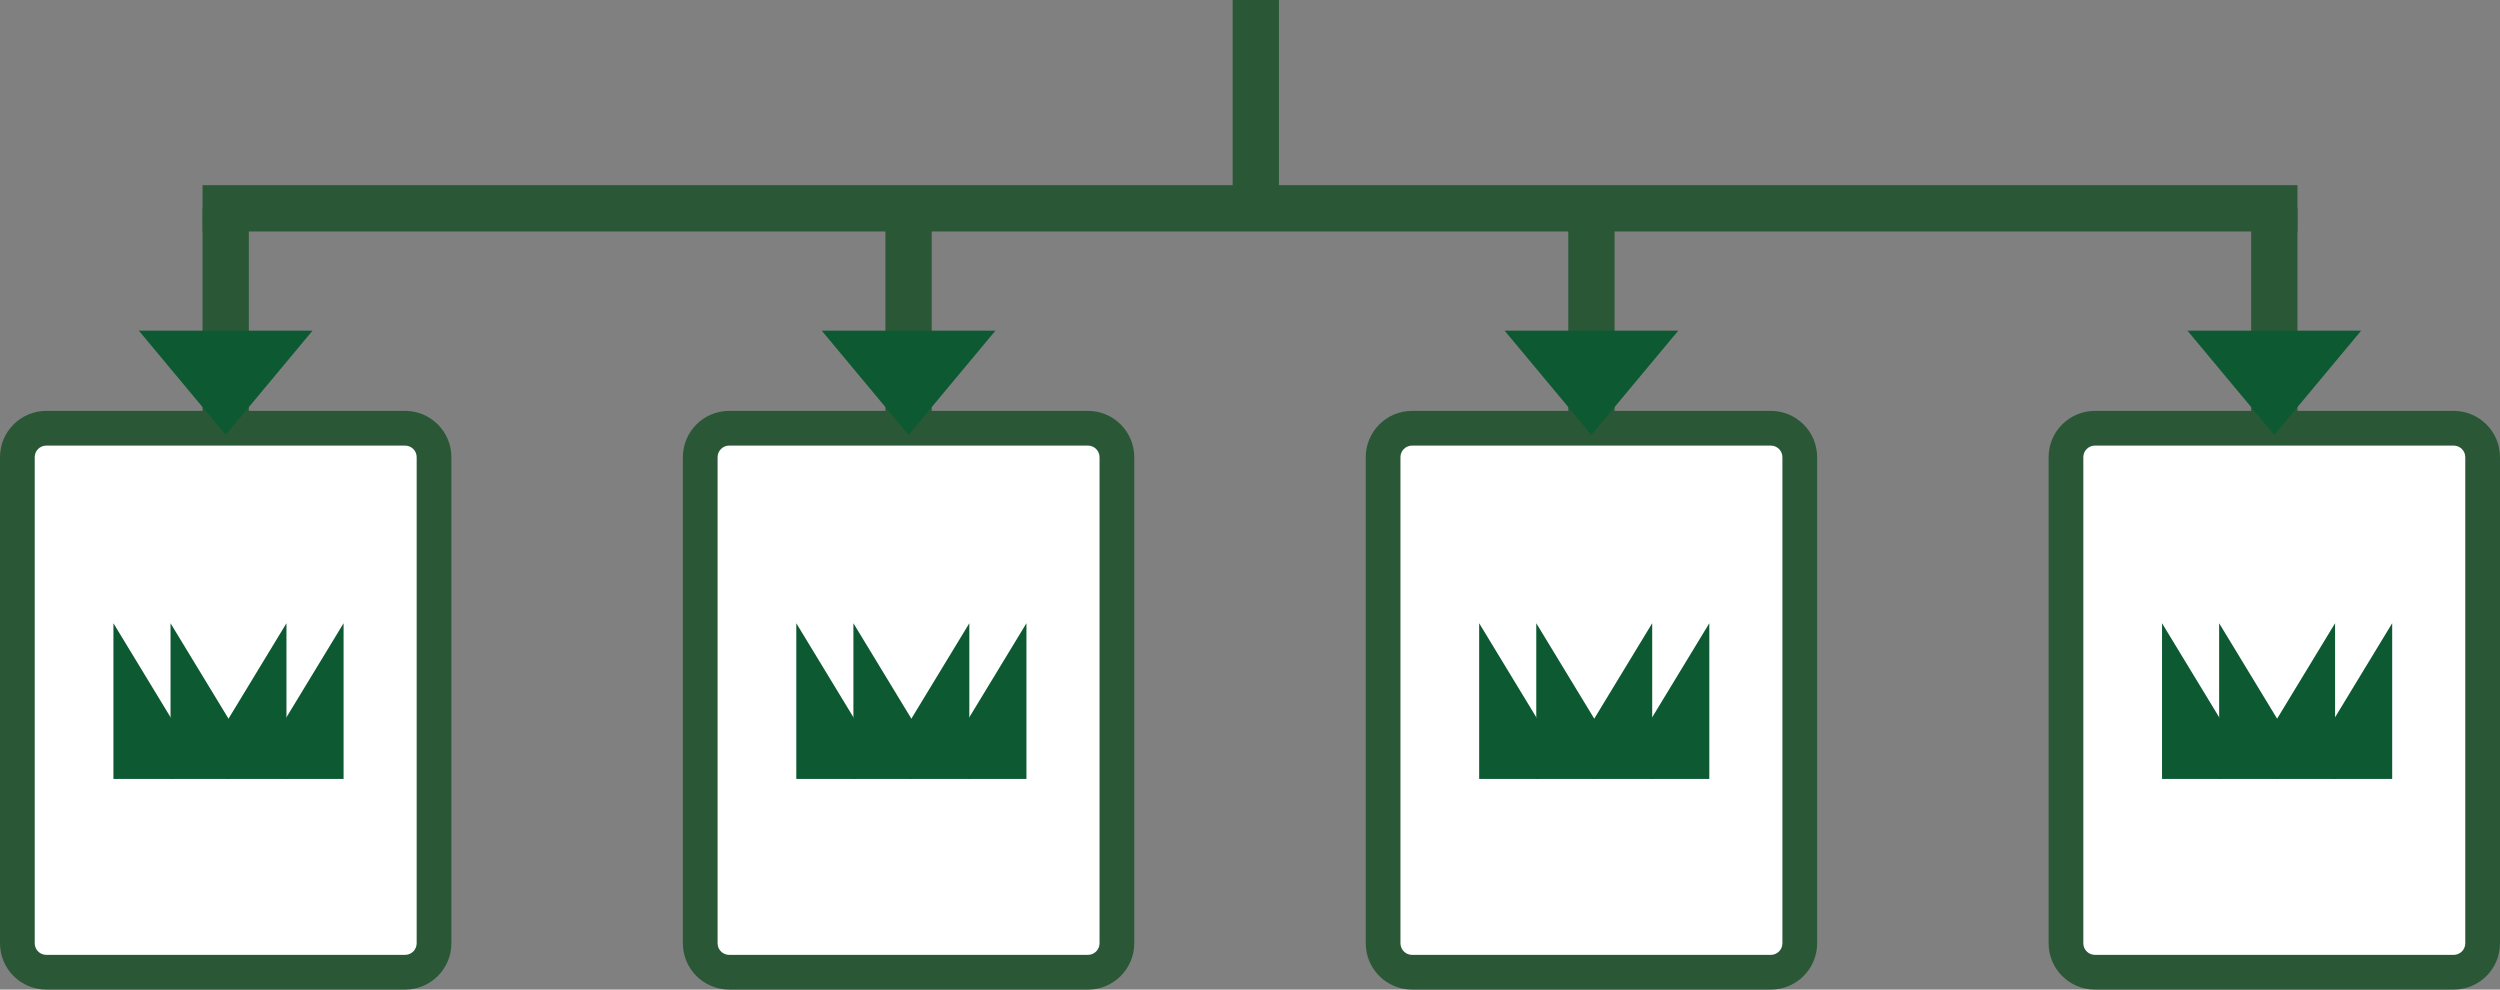 <svg xmlns="http://www.w3.org/2000/svg" width="216" height="85.5" viewBox="0 0 216 85.5">
  <rect x="0" y="0" width="216" height="85.5" fill="#808080" stroke="none"/>
  <g id="グループ_2161" data-name="グループ 2161" transform="translate(-858 -1183.428)">
    <g id="グループ_2157" data-name="グループ 2157" transform="translate(810 3120.928)">
      <g id="パス_9233" data-name="パス 9233" transform="translate(48 -1902)" fill="#fff">
        <path d="M 35 48.5 L 4 48.5 C 2.622 48.5 1.5 47.379 1.5 46 L 1.5 4 C 1.5 2.622 2.622 1.5 4 1.5 L 35 1.5 C 36.379 1.5 37.5 2.622 37.5 4 L 37.5 46 C 37.5 47.379 36.379 48.5 35 48.5 Z" stroke="none"/>
        <path d="M 4 3 C 3.449 3 3 3.449 3 4 L 3 46 C 3 46.551 3.449 47 4 47 L 35 47 C 35.551 47 36 46.551 36 46 L 36 4 C 36 3.449 35.551 3 35 3 L 4 3 M 4 0 L 35 0 C 37.209 0 39 1.791 39 4 L 39 46 C 39 48.209 37.209 50 35 50 L 4 50 C 1.791 50 0 48.209 0 46 L 0 4 C 0 1.791 1.791 0 4 0 Z" stroke="none" fill="#2a5836"/>
      </g>
      <g id="グループ_2143" data-name="グループ 2143" transform="translate(57.8 -1883.654)">
        <path id="パス_9228" data-name="パス 9228" d="M0,0V13.456H5.084V8.372Z" transform="translate(0 0)" fill="#0c5932"/>
        <path id="パス_9229" data-name="パス 9229" d="M5.609,0V13.456h5.084V8.372Z" transform="translate(-0.675 0)" fill="#0c5932"/>
        <path id="パス_9230" data-name="パス 9230" d="M21.91,0,16.826,8.372v5.084H21.91Z" transform="translate(-2.025 0)" fill="#0c5932"/>
        <path id="パス_9231" data-name="パス 9231" d="M16.3,0,11.217,8.372v5.084H16.3Z" transform="translate(-1.35 0)" fill="#0c5932"/>
      </g>
    </g>
    <g id="グループ_2158" data-name="グループ 2158" transform="translate(869 3120.928)">
      <g id="パス_9233-2" data-name="パス 9233" transform="translate(48 -1902)" fill="#fff">
        <path d="M 35 48.5 L 4 48.5 C 2.622 48.5 1.5 47.379 1.5 46 L 1.5 4 C 1.5 2.622 2.622 1.5 4 1.5 L 35 1.5 C 36.379 1.5 37.5 2.622 37.5 4 L 37.5 46 C 37.5 47.379 36.379 48.5 35 48.5 Z" stroke="none"/>
        <path d="M 4 3 C 3.449 3 3 3.449 3 4 L 3 46 C 3 46.551 3.449 47 4 47 L 35 47 C 35.551 47 36 46.551 36 46 L 36 4 C 36 3.449 35.551 3 35 3 L 4 3 M 4 0 L 35 0 C 37.209 0 39 1.791 39 4 L 39 46 C 39 48.209 37.209 50 35 50 L 4 50 C 1.791 50 0 48.209 0 46 L 0 4 C 0 1.791 1.791 0 4 0 Z" stroke="none" fill="#2a5836"/>
      </g>
      <g id="グループ_2143-2" data-name="グループ 2143" transform="translate(57.8 -1883.654)">
        <path id="パス_9228-2" data-name="パス 9228" d="M0,0V13.456H5.084V8.372Z" transform="translate(0 0)" fill="#0c5932"/>
        <path id="パス_9229-2" data-name="パス 9229" d="M5.609,0V13.456h5.084V8.372Z" transform="translate(-0.675 0)" fill="#0c5932"/>
        <path id="パス_9230-2" data-name="パス 9230" d="M21.91,0,16.826,8.372v5.084H21.91Z" transform="translate(-2.025 0)" fill="#0c5932"/>
        <path id="パス_9231-2" data-name="パス 9231" d="M16.3,0,11.217,8.372v5.084H16.3Z" transform="translate(-1.35 0)" fill="#0c5932"/>
      </g>
    </g>
    <g id="グループ_2159" data-name="グループ 2159" transform="translate(928 3120.928)">
      <g id="パス_9233-3" data-name="パス 9233" transform="translate(48 -1902)" fill="#fff">
        <path d="M 35 48.5 L 4 48.5 C 2.622 48.5 1.5 47.379 1.5 46 L 1.5 4 C 1.5 2.622 2.622 1.5 4 1.5 L 35 1.5 C 36.379 1.5 37.5 2.622 37.5 4 L 37.5 46 C 37.5 47.379 36.379 48.5 35 48.5 Z" stroke="none"/>
        <path d="M 4 3 C 3.449 3 3 3.449 3 4 L 3 46 C 3 46.551 3.449 47 4 47 L 35 47 C 35.551 47 36 46.551 36 46 L 36 4 C 36 3.449 35.551 3 35 3 L 4 3 M 4 0 L 35 0 C 37.209 0 39 1.791 39 4 L 39 46 C 39 48.209 37.209 50 35 50 L 4 50 C 1.791 50 0 48.209 0 46 L 0 4 C 0 1.791 1.791 0 4 0 Z" stroke="none" fill="#2a5836"/>
      </g>
      <g id="グループ_2143-3" data-name="グループ 2143" transform="translate(57.8 -1883.654)">
        <path id="パス_9228-3" data-name="パス 9228" d="M0,0V13.456H5.084V8.372Z" transform="translate(0 0)" fill="#0c5932"/>
        <path id="パス_9229-3" data-name="パス 9229" d="M5.609,0V13.456h5.084V8.372Z" transform="translate(-0.675 0)" fill="#0c5932"/>
        <path id="パス_9230-3" data-name="パス 9230" d="M21.91,0,16.826,8.372v5.084H21.91Z" transform="translate(-2.025 0)" fill="#0c5932"/>
        <path id="パス_9231-3" data-name="パス 9231" d="M16.3,0,11.217,8.372v5.084H16.3Z" transform="translate(-1.35 0)" fill="#0c5932"/>
      </g>
    </g>
    <g id="グループ_2160" data-name="グループ 2160" transform="translate(987 3120.928)">
      <g id="パス_9233-4" data-name="パス 9233" transform="translate(48 -1902)" fill="#fff">
        <path d="M 35 48.5 L 4 48.5 C 2.622 48.5 1.5 47.379 1.5 46 L 1.5 4 C 1.5 2.622 2.622 1.5 4 1.5 L 35 1.5 C 36.379 1.5 37.5 2.622 37.5 4 L 37.5 46 C 37.5 47.379 36.379 48.5 35 48.5 Z" stroke="none"/>
        <path d="M 4 3 C 3.449 3 3 3.449 3 4 L 3 46 C 3 46.551 3.449 47 4 47 L 35 47 C 35.551 47 36 46.551 36 46 L 36 4 C 36 3.449 35.551 3 35 3 L 4 3 M 4 0 L 35 0 C 37.209 0 39 1.791 39 4 L 39 46 C 39 48.209 37.209 50 35 50 L 4 50 C 1.791 50 0 48.209 0 46 L 0 4 C 0 1.791 1.791 0 4 0 Z" stroke="none" fill="#2a5836"/>
      </g>
      <g id="グループ_2143-4" data-name="グループ 2143" transform="translate(57.8 -1883.654)">
        <path id="パス_9228-4" data-name="パス 9228" d="M0,0V13.456H5.084V8.372Z" transform="translate(0 0)" fill="#0c5932"/>
        <path id="パス_9229-4" data-name="パス 9229" d="M5.609,0V13.456h5.084V8.372Z" transform="translate(-0.675 0)" fill="#0c5932"/>
        <path id="パス_9230-4" data-name="パス 9230" d="M21.91,0,16.826,8.372v5.084H21.91Z" transform="translate(-2.025 0)" fill="#0c5932"/>
        <path id="パス_9231-4" data-name="パス 9231" d="M16.3,0,11.217,8.372v5.084H16.3Z" transform="translate(-1.35 0)" fill="#0c5932"/>
      </g>
    </g>
    <line id="線_1033" data-name="線 1033" y2="19" transform="translate(936.5 1201.428)" fill="none" stroke="#2a5836" stroke-width="4"/>
    <line id="線_1035" data-name="線 1035" y2="19" transform="translate(877.5 1201.428)" fill="none" stroke="#2a5836" stroke-width="4"/>
    <line id="線_1034" data-name="線 1034" y2="19" transform="translate(995.5 1201.428)" fill="none" stroke="#2a5836" stroke-width="4"/>
    <line id="線_1036" data-name="線 1036" y2="19" transform="translate(1054.5 1201.428)" fill="none" stroke="#2a5836" stroke-width="4"/>
    <line id="線_1037" data-name="線 1037" x1="177" transform="translate(877.5 1201.428)" fill="none" stroke="#2a5836" stroke-linecap="square" stroke-width="4"/>
    <line id="線_1038" data-name="線 1038" y1="18" transform="translate(966.5 1183.428)" fill="none" stroke="#2a5836" stroke-width="4"/>
    <path id="多角形_20" data-name="多角形 20" d="M7.5,0,15,9H0Z" transform="translate(1062 1221) rotate(180)" fill="#0c5932"/>
    <path id="多角形_21" data-name="多角形 21" d="M7.5,0,15,9H0Z" transform="translate(1003 1221) rotate(180)" fill="#0c5932"/>
    <path id="多角形_22" data-name="多角形 22" d="M7.5,0,15,9H0Z" transform="translate(944 1221) rotate(180)" fill="#0c5932"/>
    <path id="多角形_23" data-name="多角形 23" d="M7.5,0,15,9H0Z" transform="translate(885 1221) rotate(180)" fill="#0c5932"/>
  </g>
</svg>
